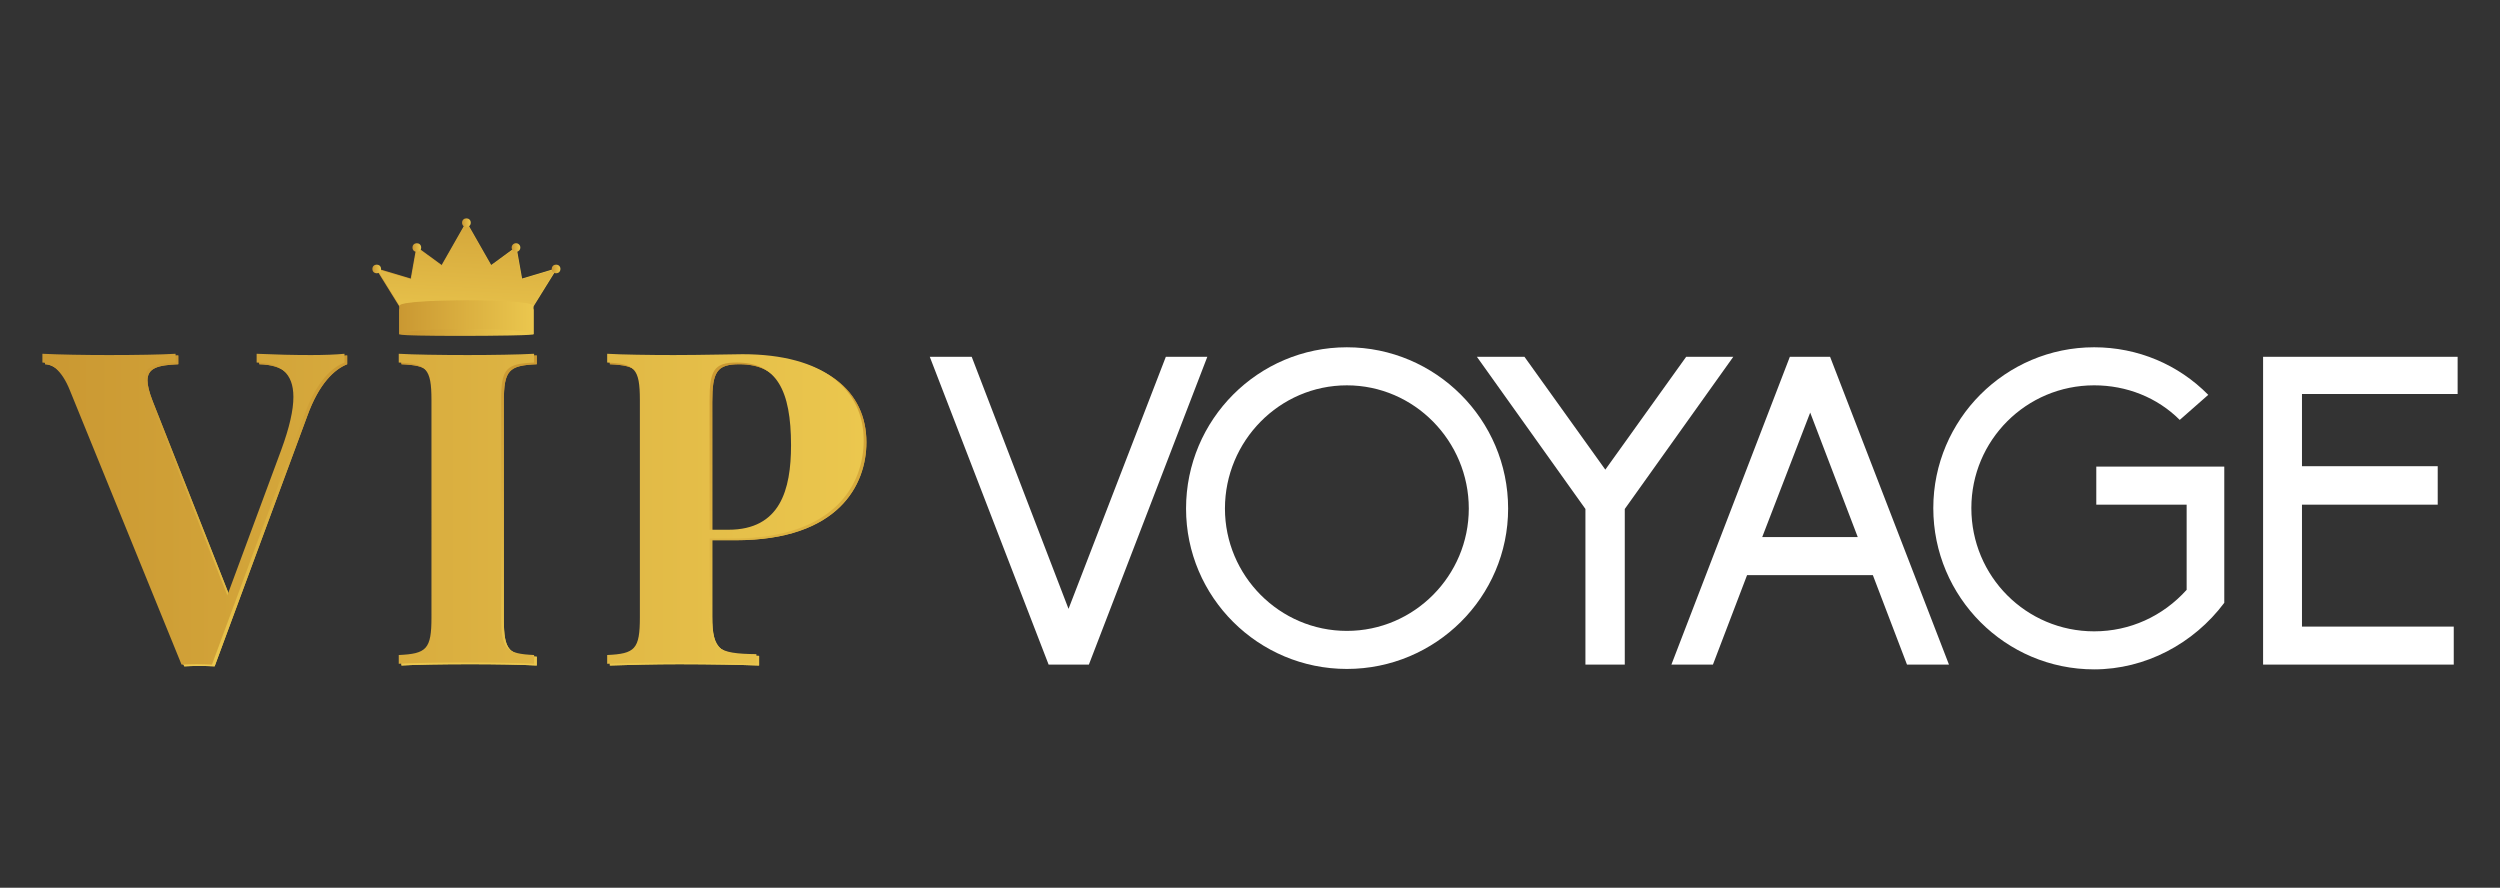 <?xml version="1.0" encoding="utf-8"?>
<!-- Generator: Adobe Illustrator 16.0.0, SVG Export Plug-In . SVG Version: 6.00 Build 0)  -->
<!DOCTYPE svg PUBLIC "-//W3C//DTD SVG 1.1//EN" "http://www.w3.org/Graphics/SVG/1.1/DTD/svg11.dtd">
<svg version="1.1" id="Calque_1" xmlns="http://www.w3.org/2000/svg" xmlns:xlink="http://www.w3.org/1999/xlink" x="0px" y="0px"
	 width="251.393px" height="89.269px" viewBox="0 0 251.393 89.269" enable-background="new 0 0 251.393 89.269"
	 xml:space="preserve">
<rect x="0" y="0" width="251.393" height="89.269" fill="#333333" stroke="none"/>
<g>
	
		<linearGradient id="SVGID_1_" gradientUnits="userSpaceOnUse" x1="37.833" y1="3480.529" x2="55.968" y2="3480.529" gradientTransform="matrix(1 0 0 0.703 0 -2418.477)">
		<stop  offset="0" style="stop-color:#CA9832"/>
		<stop  offset="1" style="stop-color:#EBC74E"/>
	</linearGradient>
	<path fill="url(#SVGID_1_)" d="M53.54,30.791L53.54,30.791c-0.004-0.02-0.089-0.206-2.073-0.344
		c-1.211-0.086-2.833-0.133-4.566-0.134c-1.734,0.001-3.355,0.048-4.567,0.134c-1.982,0.138-2.068,0.324-2.071,0.345l-0.106,0.032
		l-2.324-3.747l0.065-0.086l3.402,1.017l0.558-3.125l0.091-0.036l2.461,1.799l2.442-4.279h0.1l2.442,4.279l2.459-1.799l0.089,0.036
		l0.558,3.125l3.401-1.017l0.065,0.086l-2.322,3.747L53.54,30.791z"/>
	<linearGradient id="SVGID_2_" gradientUnits="userSpaceOnUse" x1="47.422" y1="17.435" x2="46.547" y2="33.56">
		<stop  offset="0" style="stop-color:#CA9832"/>
		<stop  offset="1" style="stop-color:#EBC74E"/>
	</linearGradient>
	<path fill="url(#SVGID_2_)" d="M52.457,28.081l-0.57-3.188l-2.511,1.837l-2.475-4.335l-2.473,4.335l-2.514-1.837l-0.57,3.188
		l-3.463-1.034l2.324,3.747c-0.012-0.355,3.341-0.536,6.696-0.538c3.354,0.002,6.708,0.183,6.696,0.538l2.322-3.747L52.457,28.081z"
		/>
	<linearGradient id="SVGID_3_" gradientUnits="userSpaceOnUse" x1="42.207" y1="31.53" x2="51.707" y2="33.1">
		<stop  offset="0" style="stop-color:#CA9832"/>
		<stop  offset="1" style="stop-color:#EBC74E"/>
	</linearGradient>
	<path fill="url(#SVGID_3_)" d="M46.255,33.777c-1.644,0-3.129-0.013-4.182-0.036c-1.896-0.042-1.908-0.099-1.924-0.162
		l-0.002-0.007v-2.398c0-0.021,0.006-0.058,0.041-0.093c0.383-0.396,4.418-0.503,6.742-0.503c1.748,0,3.377,0.048,4.582,0.135
		c2.134,0.152,2.143,0.368,2.143,0.46v2.29c0,0.037,0,0.067,0,0.091l0.008,0.021l-0.016,0.021c-0.004,0.014-0.012,0.021-0.02,0.023
		c-0.069,0.035-0.395,0.079-2.404,0.117C49.844,33.762,48.034,33.777,46.255,33.777z"/>
	<linearGradient id="SVGID_4_" gradientUnits="userSpaceOnUse" x1="40.147" y1="31.911" x2="53.654" y2="31.911">
		<stop  offset="0" style="stop-color:#CA9832"/>
		<stop  offset="1" style="stop-color:#EBC74E"/>
	</linearGradient>
	<path fill="url(#SVGID_4_)" d="M53.597,33.623c-0.028,0-0.057-0.023-0.057-0.055c0-0.009-0.028-0.205-2.037-0.35
		c-1.203-0.085-2.828-0.133-4.574-0.133c-1.739,0-3.367,0.047-4.585,0.132c-1.988,0.14-2.078,0.325-2.082,0.346
		c-0.002,0.031-0.027,0.057-0.058,0.059c0,0,0,0-0.002,0c-0.03,0-0.055-0.022-0.057-0.054c0-0.002,0-2.774,0-2.774
		c0-0.022,0.006-0.058,0.041-0.095c0.383-0.395,4.418-0.5,6.742-0.5c1.748,0,3.375,0.047,4.582,0.134
		c2.134,0.151,2.143,0.366,2.143,0.458v2.774C53.654,33.596,53.63,33.623,53.597,33.623L53.597,33.623z"/>
	<linearGradient id="SVGID_5_" gradientUnits="userSpaceOnUse" x1="40.206" y1="31.91" x2="53.597" y2="31.91">
		<stop  offset="0" style="stop-color:#CA9832"/>
		<stop  offset="1" style="stop-color:#EBC74E"/>
	</linearGradient>
	<path fill="url(#SVGID_5_)" d="M53.597,33.565v-2.771c-0.024-0.724-13.416-0.711-13.392,0v2.771
		C40.181,32.855,53.573,32.842,53.597,33.565z"/>
	<g>
		<linearGradient id="SVGID_6_" gradientUnits="userSpaceOnUse" x1="46.465" y1="22.394" x2="47.337" y2="22.394">
			<stop  offset="0" style="stop-color:#CA9832"/>
			<stop  offset="1" style="stop-color:#EBC74E"/>
		</linearGradient>
		<circle fill="url(#SVGID_6_)" cx="46.901" cy="22.394" r="0.436"/>
		<linearGradient id="SVGID_7_" gradientUnits="userSpaceOnUse" x1="51.451" y1="24.893" x2="52.322" y2="24.893">
			<stop  offset="0" style="stop-color:#CA9832"/>
			<stop  offset="1" style="stop-color:#EBC74E"/>
		</linearGradient>
		<path fill="url(#SVGID_7_)" d="M51.451,24.892c0-0.24,0.195-0.435,0.436-0.435c0.244,0,0.436,0.194,0.436,0.435
			c0,0.241-0.191,0.436-0.436,0.436C51.646,25.328,51.451,25.133,51.451,24.892z"/>
		<linearGradient id="SVGID_8_" gradientUnits="userSpaceOnUse" x1="55.483" y1="27.046" x2="56.355" y2="27.046">
			<stop  offset="0" style="stop-color:#CA9832"/>
			<stop  offset="1" style="stop-color:#EBC74E"/>
		</linearGradient>
		<circle fill="url(#SVGID_8_)" cx="55.919" cy="27.046" r="0.436"/>
		<linearGradient id="SVGID_9_" gradientUnits="userSpaceOnUse" x1="41.479" y1="24.894" x2="42.351" y2="24.894">
			<stop  offset="0" style="stop-color:#CA9832"/>
			<stop  offset="1" style="stop-color:#EBC74E"/>
		</linearGradient>
		<circle fill="url(#SVGID_9_)" cx="41.915" cy="24.894" r="0.436"/>
		<linearGradient id="SVGID_10_" gradientUnits="userSpaceOnUse" x1="37.446" y1="27.046" x2="38.317" y2="27.046">
			<stop  offset="0" style="stop-color:#CA9832"/>
			<stop  offset="1" style="stop-color:#EBC74E"/>
		</linearGradient>
		<circle fill="url(#SVGID_10_)" cx="37.882" cy="27.046" r="0.436"/>
	</g>
	<g>
		<linearGradient id="SVGID_11_" gradientUnits="userSpaceOnUse" x1="45.829" y1="35.746" x2="45.829" y2="67.007">
			<stop  offset="0" style="stop-color:#CA9832"/>
			<stop  offset="1" style="stop-color:#EBC74E"/>
		</linearGradient>
		<path fill="url(#SVGID_11_)" d="M34.912,35.746v0.882c-1.269,0.495-2.839,1.935-4.021,5.224l-9.309,25.155
			c-0.475-0.023-1.01-0.044-1.528-0.044c-0.538,0-1.053,0.021-1.525,0.044L7.306,39.444c-0.837-2.106-1.913-2.773-2.772-2.816
			v-0.882c1.762,0.087,4.277,0.13,6.708,0.13c2.709,0,5.245-0.043,6.685-0.13v0.882c-2.041,0.086-3.096,0.366-3.096,1.634
			c0,0.495,0.174,1.183,0.517,2.064l7.783,19.715l5.416-14.62c0.839-2.279,1.227-4.021,1.227-5.332c0-2.451-1.354-3.396-3.697-3.461
			v-0.882c1.978,0.087,3.654,0.13,5.481,0.13C32.849,35.875,34.03,35.833,34.912,35.746z M53.977,36.627
			c-2.815,0.128-3.312,0.581-3.312,3.783v21.845c0,3.203,0.517,3.653,3.312,3.783v0.882c-1.589-0.087-4.213-0.13-6.664-0.13
			c-2.817,0-5.461,0.043-6.944,0.13v-0.882c2.795-0.13,3.288-0.58,3.288-3.783V40.411c0-3.202-0.516-3.655-3.288-3.783v-0.882
			c1.483,0.087,4.127,0.13,6.944,0.13c2.451,0,5.075-0.043,6.664-0.13V36.627z M71.624,61.997c0,3.44,0.794,3.912,4.709,3.955v0.969
			c-1.809-0.065-4.881-0.13-8.021-0.13c-2.539,0-5.072,0.064-6.987,0.13v-0.882c2.795-0.13,3.288-0.58,3.288-3.783V40.411
			c0-3.202-0.514-3.655-3.288-3.783v-0.882c1.483,0.087,4.213,0.13,6.685,0.13c2.88,0,5.805-0.086,6.925-0.086
			c8.188,0,12.189,3.568,12.189,8.686c0,4.257-2.774,9.847-13.158,9.847h-2.342V61.997z M71.624,40.411v13.027h1.89
			c5.202,0,6.302-3.997,6.302-8.49c0-5.547-1.462-8.32-5.463-8.32C72.097,36.627,71.624,37.38,71.624,40.411z"/>
		<linearGradient id="SVGID_12_" gradientUnits="userSpaceOnUse" x1="45.829" y1="35.746" x2="45.829" y2="67.007">
			<stop  offset="0" style="stop-color:#CA9832"/>
			<stop  offset="1" style="stop-color:#EBC74E"/>
		</linearGradient>
		<path fill="url(#SVGID_12_)" d="M34.912,35.746v0.882c-1.269,0.495-2.839,1.935-4.021,5.224l-9.309,25.155
			c-0.475-0.023-1.01-0.044-1.528-0.044c-0.538,0-1.053,0.021-1.525,0.044L7.306,39.444c-0.837-2.106-1.913-2.773-2.772-2.816
			v-0.882c1.762,0.087,4.277,0.13,6.708,0.13c2.709,0,5.245-0.043,6.685-0.13v0.882c-2.041,0.086-3.096,0.366-3.096,1.634
			c0,0.495,0.174,1.183,0.517,2.064l7.783,19.715l5.416-14.62c0.839-2.279,1.227-4.021,1.227-5.332c0-2.451-1.354-3.396-3.697-3.461
			v-0.882c1.978,0.087,3.654,0.13,5.481,0.13C32.849,35.875,34.03,35.833,34.912,35.746z M53.977,36.627
			c-2.815,0.128-3.312,0.581-3.312,3.783v21.845c0,3.203,0.517,3.653,3.312,3.783v0.882c-1.589-0.087-4.213-0.13-6.664-0.13
			c-2.817,0-5.461,0.043-6.944,0.13v-0.882c2.795-0.13,3.288-0.58,3.288-3.783V40.411c0-3.202-0.516-3.655-3.288-3.783v-0.882
			c1.483,0.087,4.127,0.13,6.944,0.13c2.451,0,5.075-0.043,6.664-0.13V36.627z M71.624,61.997c0,3.44,0.794,3.912,4.709,3.955v0.969
			c-1.809-0.065-4.881-0.13-8.021-0.13c-2.539,0-5.072,0.064-6.987,0.13v-0.882c2.795-0.13,3.288-0.58,3.288-3.783V40.411
			c0-3.202-0.514-3.655-3.288-3.783v-0.882c1.483,0.087,4.213,0.13,6.685,0.13c2.88,0,5.805-0.086,6.925-0.086
			c8.188,0,12.189,3.568,12.189,8.686c0,4.257-2.774,9.847-13.158,9.847h-2.342V61.997z M71.624,40.411v13.027h1.89
			c5.202,0,6.302-3.997,6.302-8.49c0-5.547-1.462-8.32-5.463-8.32C72.097,36.627,71.624,37.38,71.624,40.411z"/>
		<g>
			<linearGradient id="SVGID_13_" gradientUnits="userSpaceOnUse" x1="4.263" y1="51.204" x2="86.852" y2="51.204">
				<stop  offset="0" style="stop-color:#CA9832"/>
				<stop  offset="1" style="stop-color:#EBC74E"/>
			</linearGradient>
			<path fill="url(#SVGID_13_)" d="M34.641,35.574v0.882c-1.269,0.495-2.837,1.936-4.021,5.225l-9.308,25.153
				c-0.473-0.021-1.011-0.043-1.528-0.043c-0.536,0-1.053,0.022-1.526,0.043L7.035,39.271c-0.836-2.106-1.913-2.772-2.772-2.815
				v-0.882c1.762,0.086,4.278,0.129,6.708,0.129c2.709,0,5.245-0.043,6.685-0.129v0.882c-2.041,0.087-3.093,0.365-3.093,1.634
				c0,0.495,0.17,1.182,0.515,2.063l7.783,19.715l5.417-14.618c0.837-2.279,1.225-4.021,1.225-5.332
				c0-2.451-1.354-3.397-3.697-3.462v-0.882c1.978,0.086,3.654,0.129,5.481,0.129C32.575,35.703,33.759,35.66,34.641,35.574z
				 M53.707,36.456c-2.817,0.129-3.313,0.581-3.313,3.783v21.844c0,3.203,0.518,3.655,3.313,3.784v0.881
				c-1.593-0.087-4.215-0.129-6.666-0.129c-2.817,0-5.461,0.042-6.944,0.129v-0.881c2.795-0.129,3.29-0.581,3.29-3.784V40.239
				c0-3.202-0.518-3.654-3.29-3.783v-0.882c1.483,0.086,4.126,0.129,6.944,0.129c2.451,0,5.073-0.043,6.666-0.129V36.456z
				 M71.351,61.824c0,3.44,0.798,3.914,4.709,3.955v0.969c-1.805-0.064-4.88-0.129-8.018-0.129c-2.538,0-5.075,0.064-6.986,0.129
				v-0.881c2.795-0.129,3.288-0.581,3.288-3.784V40.239c0-3.202-0.517-3.654-3.288-3.783v-0.882
				c1.483,0.086,4.212,0.129,6.685,0.129c2.88,0,5.805-0.085,6.922-0.085c8.192,0,12.188,3.568,12.188,8.685
				c0,4.258-2.77,9.848-13.154,9.848h-2.347V61.824z M71.351,40.239v13.03h1.894c5.203,0,6.299-3.999,6.299-8.494
				c0-5.546-1.463-8.319-5.459-8.319C71.828,36.456,71.351,37.208,71.351,40.239z"/>
		</g>
	</g>
	<g>
		<path fill="#FFFFFF" d="M97.712,35.878l9.736,25.347l9.785-25.347h4.172l-11.912,30.955h-4.046L93.496,35.878H97.712z"/>
		<path fill="#FFFFFF" d="M151.653,51.139c0,8.913-7.303,16.128-16.214,16.128c-8.913,0-16.173-7.215-16.173-16.128
			c0-8.956,7.26-16.217,16.173-16.217C144.35,34.922,151.653,42.183,151.653,51.139z M147.698,51.139
			c0-6.781-5.479-12.39-12.259-12.39c-6.783,0-12.262,5.608-12.262,12.39c0,6.739,5.479,12.302,12.262,12.302
			C142.219,63.441,147.698,57.878,147.698,51.139z"/>
		<path fill="#FFFFFF" d="M159.426,51.181l-10.914-15.303h4.783l8.131,11.348l8.131-11.348h4.738l-10.912,15.303v15.652h-3.957
			V51.181z"/>
		<path fill="#FFFFFF" d="M188.329,57.834H175.68l-3.434,8.999h-4.176l11.912-30.955h4.045l11.957,30.955h-4.221L188.329,57.834z
			 M182.028,41.488l-4.826,12.521h9.609L182.028,41.488z"/>
		<path fill="#FFFFFF" d="M223.667,46.922v13.695c-3.088,4.129-7.957,6.693-13.086,6.693c-8.912,0-16.174-7.259-16.174-16.216
			c0-8.912,7.262-16.173,16.174-16.173c4.387,0,8.479,1.739,11.475,4.783l-2.867,2.521c-2.262-2.261-5.348-3.478-8.607-3.478
			c-6.828,0-12.348,5.521-12.348,12.346c0,6.87,5.52,12.392,12.348,12.392c3.605,0,6.91-1.522,9.301-4.174V50.75h-9.086v-3.827
			H223.667z"/>
		<path fill="#FFFFFF" d="M227.569,35.878h19.563v3.74h-15.652v7.26h13.65v3.871h-13.65v12.26h15.262v3.824h-19.172V35.878z"/>
	</g>
</g>
</svg>
